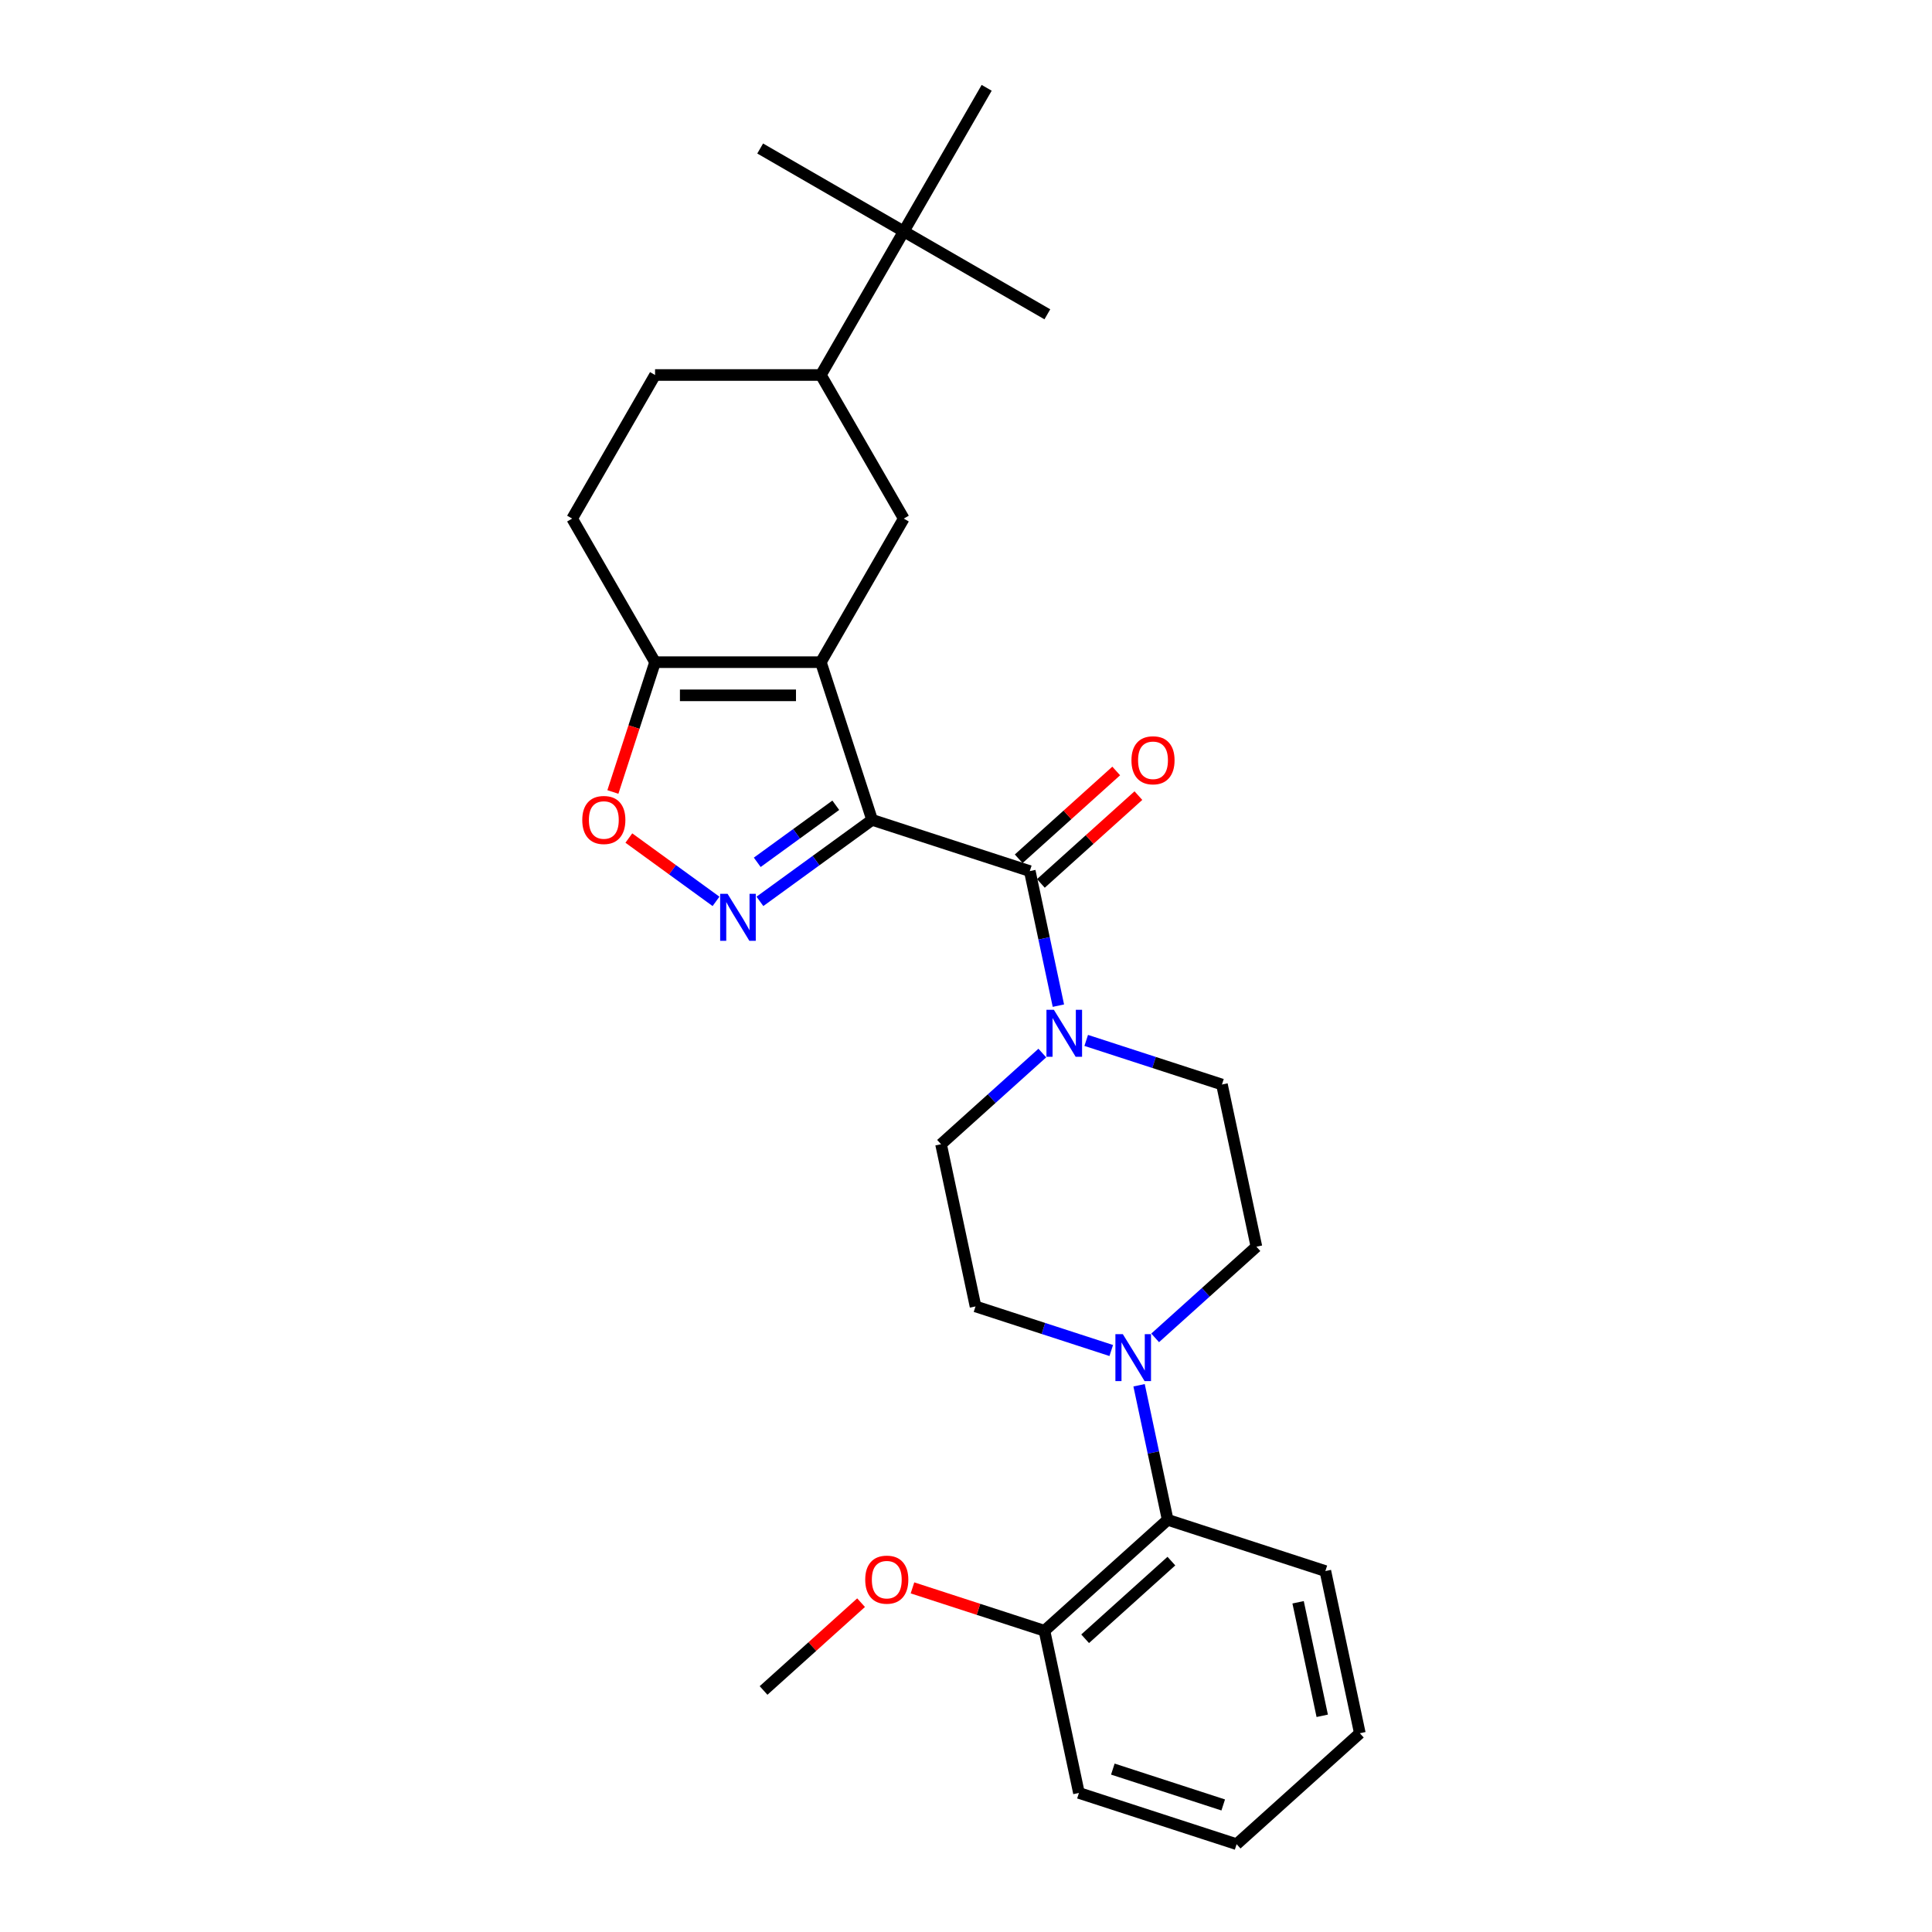 <?xml version='1.0' encoding='iso-8859-1'?>
<svg version='1.1' baseProfile='full'
              xmlns='http://www.w3.org/2000/svg'
                      xmlns:rdkit='http://www.rdkit.org/xml'
                      xmlns:xlink='http://www.w3.org/1999/xlink'
                  xml:space='preserve'
width='1000px' height='1000px' viewBox='0 0 1000 1000'>
<!-- END OF HEADER -->
<rect style='opacity:1.0;fill:#FFFFFF;stroke:none' width='1000' height='1000' x='0' y='0'> </rect>
<path class='bond-0' d='M 451.398,424.361 L 424.878,342.742' style='fill:none;fill-rule:evenodd;stroke:#000000;stroke-width:6px;stroke-linecap:butt;stroke-linejoin:miter;stroke-opacity:1' />
<path class='bond-1' d='M 451.398,424.361 L 422.365,445.455' style='fill:none;fill-rule:evenodd;stroke:#000000;stroke-width:6px;stroke-linecap:butt;stroke-linejoin:miter;stroke-opacity:1' />
<path class='bond-1' d='M 422.365,445.455 L 393.331,466.549' style='fill:none;fill-rule:evenodd;stroke:#0000FF;stroke-width:6px;stroke-linecap:butt;stroke-linejoin:miter;stroke-opacity:1' />
<path class='bond-1' d='M 432.599,416.803 L 412.276,431.569' style='fill:none;fill-rule:evenodd;stroke:#000000;stroke-width:6px;stroke-linecap:butt;stroke-linejoin:miter;stroke-opacity:1' />
<path class='bond-1' d='M 412.276,431.569 L 391.953,446.335' style='fill:none;fill-rule:evenodd;stroke:#0000FF;stroke-width:6px;stroke-linecap:butt;stroke-linejoin:miter;stroke-opacity:1' />
<path class='bond-2' d='M 451.398,424.361 L 533.017,450.881' style='fill:none;fill-rule:evenodd;stroke:#000000;stroke-width:6px;stroke-linecap:butt;stroke-linejoin:miter;stroke-opacity:1' />
<path class='bond-3' d='M 424.878,342.742 L 339.059,342.742' style='fill:none;fill-rule:evenodd;stroke:#000000;stroke-width:6px;stroke-linecap:butt;stroke-linejoin:miter;stroke-opacity:1' />
<path class='bond-3' d='M 412.005,359.906 L 351.932,359.906' style='fill:none;fill-rule:evenodd;stroke:#000000;stroke-width:6px;stroke-linecap:butt;stroke-linejoin:miter;stroke-opacity:1' />
<path class='bond-6' d='M 424.878,342.742 L 467.788,268.42' style='fill:none;fill-rule:evenodd;stroke:#000000;stroke-width:6px;stroke-linecap:butt;stroke-linejoin:miter;stroke-opacity:1' />
<path class='bond-5' d='M 370.606,466.549 L 348.048,450.16' style='fill:none;fill-rule:evenodd;stroke:#0000FF;stroke-width:6px;stroke-linecap:butt;stroke-linejoin:miter;stroke-opacity:1' />
<path class='bond-5' d='M 348.048,450.16 L 325.49,433.77' style='fill:none;fill-rule:evenodd;stroke:#FF0000;stroke-width:6px;stroke-linecap:butt;stroke-linejoin:miter;stroke-opacity:1' />
<path class='bond-4' d='M 533.017,450.881 L 540.419,485.704' style='fill:none;fill-rule:evenodd;stroke:#000000;stroke-width:6px;stroke-linecap:butt;stroke-linejoin:miter;stroke-opacity:1' />
<path class='bond-4' d='M 540.419,485.704 L 547.821,520.527' style='fill:none;fill-rule:evenodd;stroke:#0000FF;stroke-width:6px;stroke-linecap:butt;stroke-linejoin:miter;stroke-opacity:1' />
<path class='bond-11' d='M 538.76,457.258 L 563.997,434.535' style='fill:none;fill-rule:evenodd;stroke:#000000;stroke-width:6px;stroke-linecap:butt;stroke-linejoin:miter;stroke-opacity:1' />
<path class='bond-11' d='M 563.997,434.535 L 589.234,411.811' style='fill:none;fill-rule:evenodd;stroke:#FF0000;stroke-width:6px;stroke-linecap:butt;stroke-linejoin:miter;stroke-opacity:1' />
<path class='bond-11' d='M 527.275,444.503 L 552.512,421.78' style='fill:none;fill-rule:evenodd;stroke:#000000;stroke-width:6px;stroke-linecap:butt;stroke-linejoin:miter;stroke-opacity:1' />
<path class='bond-11' d='M 552.512,421.78 L 577.749,399.056' style='fill:none;fill-rule:evenodd;stroke:#FF0000;stroke-width:6px;stroke-linecap:butt;stroke-linejoin:miter;stroke-opacity:1' />
<path class='bond-16' d='M 339.059,342.742 L 296.149,268.42' style='fill:none;fill-rule:evenodd;stroke:#000000;stroke-width:6px;stroke-linecap:butt;stroke-linejoin:miter;stroke-opacity:1' />
<path class='bond-28' d='M 339.059,342.742 L 328.144,376.334' style='fill:none;fill-rule:evenodd;stroke:#000000;stroke-width:6px;stroke-linecap:butt;stroke-linejoin:miter;stroke-opacity:1' />
<path class='bond-28' d='M 328.144,376.334 L 317.229,409.926' style='fill:none;fill-rule:evenodd;stroke:#FF0000;stroke-width:6px;stroke-linecap:butt;stroke-linejoin:miter;stroke-opacity:1' />
<path class='bond-12' d='M 539.498,545.056 L 513.291,568.653' style='fill:none;fill-rule:evenodd;stroke:#0000FF;stroke-width:6px;stroke-linecap:butt;stroke-linejoin:miter;stroke-opacity:1' />
<path class='bond-12' d='M 513.291,568.653 L 487.084,592.249' style='fill:none;fill-rule:evenodd;stroke:#000000;stroke-width:6px;stroke-linecap:butt;stroke-linejoin:miter;stroke-opacity:1' />
<path class='bond-13' d='M 562.223,538.517 L 597.351,549.931' style='fill:none;fill-rule:evenodd;stroke:#0000FF;stroke-width:6px;stroke-linecap:butt;stroke-linejoin:miter;stroke-opacity:1' />
<path class='bond-13' d='M 597.351,549.931 L 632.479,561.345' style='fill:none;fill-rule:evenodd;stroke:#000000;stroke-width:6px;stroke-linecap:butt;stroke-linejoin:miter;stroke-opacity:1' />
<path class='bond-9' d='M 467.788,268.42 L 424.878,194.098' style='fill:none;fill-rule:evenodd;stroke:#000000;stroke-width:6px;stroke-linecap:butt;stroke-linejoin:miter;stroke-opacity:1' />
<path class='bond-7' d='M 597.908,692.482 L 624.115,668.885' style='fill:none;fill-rule:evenodd;stroke:#0000FF;stroke-width:6px;stroke-linecap:butt;stroke-linejoin:miter;stroke-opacity:1' />
<path class='bond-7' d='M 624.115,668.885 L 650.322,645.289' style='fill:none;fill-rule:evenodd;stroke:#000000;stroke-width:6px;stroke-linecap:butt;stroke-linejoin:miter;stroke-opacity:1' />
<path class='bond-8' d='M 589.585,717.011 L 596.987,751.834' style='fill:none;fill-rule:evenodd;stroke:#0000FF;stroke-width:6px;stroke-linecap:butt;stroke-linejoin:miter;stroke-opacity:1' />
<path class='bond-8' d='M 596.987,751.834 L 604.389,786.657' style='fill:none;fill-rule:evenodd;stroke:#000000;stroke-width:6px;stroke-linecap:butt;stroke-linejoin:miter;stroke-opacity:1' />
<path class='bond-29' d='M 575.183,699.021 L 540.055,687.607' style='fill:none;fill-rule:evenodd;stroke:#0000FF;stroke-width:6px;stroke-linecap:butt;stroke-linejoin:miter;stroke-opacity:1' />
<path class='bond-29' d='M 540.055,687.607 L 504.927,676.193' style='fill:none;fill-rule:evenodd;stroke:#000000;stroke-width:6px;stroke-linecap:butt;stroke-linejoin:miter;stroke-opacity:1' />
<path class='bond-17' d='M 604.389,786.657 L 540.612,844.082' style='fill:none;fill-rule:evenodd;stroke:#000000;stroke-width:6px;stroke-linecap:butt;stroke-linejoin:miter;stroke-opacity:1' />
<path class='bond-17' d='M 606.307,808.026 L 561.664,848.223' style='fill:none;fill-rule:evenodd;stroke:#000000;stroke-width:6px;stroke-linecap:butt;stroke-linejoin:miter;stroke-opacity:1' />
<path class='bond-20' d='M 604.389,786.657 L 686.008,813.177' style='fill:none;fill-rule:evenodd;stroke:#000000;stroke-width:6px;stroke-linecap:butt;stroke-linejoin:miter;stroke-opacity:1' />
<path class='bond-10' d='M 424.878,194.098 L 467.788,119.776' style='fill:none;fill-rule:evenodd;stroke:#000000;stroke-width:6px;stroke-linecap:butt;stroke-linejoin:miter;stroke-opacity:1' />
<path class='bond-18' d='M 424.878,194.098 L 339.059,194.098' style='fill:none;fill-rule:evenodd;stroke:#000000;stroke-width:6px;stroke-linecap:butt;stroke-linejoin:miter;stroke-opacity:1' />
<path class='bond-21' d='M 467.788,119.776 L 542.11,162.686' style='fill:none;fill-rule:evenodd;stroke:#000000;stroke-width:6px;stroke-linecap:butt;stroke-linejoin:miter;stroke-opacity:1' />
<path class='bond-22' d='M 467.788,119.776 L 393.466,76.867' style='fill:none;fill-rule:evenodd;stroke:#000000;stroke-width:6px;stroke-linecap:butt;stroke-linejoin:miter;stroke-opacity:1' />
<path class='bond-23' d='M 467.788,119.776 L 510.698,45.455' style='fill:none;fill-rule:evenodd;stroke:#000000;stroke-width:6px;stroke-linecap:butt;stroke-linejoin:miter;stroke-opacity:1' />
<path class='bond-14' d='M 487.084,592.249 L 504.927,676.193' style='fill:none;fill-rule:evenodd;stroke:#000000;stroke-width:6px;stroke-linecap:butt;stroke-linejoin:miter;stroke-opacity:1' />
<path class='bond-15' d='M 632.479,561.345 L 650.322,645.289' style='fill:none;fill-rule:evenodd;stroke:#000000;stroke-width:6px;stroke-linecap:butt;stroke-linejoin:miter;stroke-opacity:1' />
<path class='bond-30' d='M 296.149,268.42 L 339.059,194.098' style='fill:none;fill-rule:evenodd;stroke:#000000;stroke-width:6px;stroke-linecap:butt;stroke-linejoin:miter;stroke-opacity:1' />
<path class='bond-19' d='M 540.612,844.082 L 506.454,832.983' style='fill:none;fill-rule:evenodd;stroke:#000000;stroke-width:6px;stroke-linecap:butt;stroke-linejoin:miter;stroke-opacity:1' />
<path class='bond-19' d='M 506.454,832.983 L 472.295,821.884' style='fill:none;fill-rule:evenodd;stroke:#FF0000;stroke-width:6px;stroke-linecap:butt;stroke-linejoin:miter;stroke-opacity:1' />
<path class='bond-24' d='M 540.612,844.082 L 558.455,928.026' style='fill:none;fill-rule:evenodd;stroke:#000000;stroke-width:6px;stroke-linecap:butt;stroke-linejoin:miter;stroke-opacity:1' />
<path class='bond-25' d='M 445.691,829.539 L 420.454,852.263' style='fill:none;fill-rule:evenodd;stroke:#FF0000;stroke-width:6px;stroke-linecap:butt;stroke-linejoin:miter;stroke-opacity:1' />
<path class='bond-25' d='M 420.454,852.263 L 395.217,874.986' style='fill:none;fill-rule:evenodd;stroke:#000000;stroke-width:6px;stroke-linecap:butt;stroke-linejoin:miter;stroke-opacity:1' />
<path class='bond-26' d='M 686.008,813.177 L 703.851,897.121' style='fill:none;fill-rule:evenodd;stroke:#000000;stroke-width:6px;stroke-linecap:butt;stroke-linejoin:miter;stroke-opacity:1' />
<path class='bond-26' d='M 671.896,829.337 L 684.386,888.098' style='fill:none;fill-rule:evenodd;stroke:#000000;stroke-width:6px;stroke-linecap:butt;stroke-linejoin:miter;stroke-opacity:1' />
<path class='bond-31' d='M 558.455,928.026 L 640.074,954.545' style='fill:none;fill-rule:evenodd;stroke:#000000;stroke-width:6px;stroke-linecap:butt;stroke-linejoin:miter;stroke-opacity:1' />
<path class='bond-31' d='M 576.002,915.68 L 633.136,934.244' style='fill:none;fill-rule:evenodd;stroke:#000000;stroke-width:6px;stroke-linecap:butt;stroke-linejoin:miter;stroke-opacity:1' />
<path class='bond-27' d='M 703.851,897.121 L 640.074,954.545' style='fill:none;fill-rule:evenodd;stroke:#000000;stroke-width:6px;stroke-linecap:butt;stroke-linejoin:miter;stroke-opacity:1' />
<path  class='atom-2' d='M 376.596 462.652
L 384.56 475.525
Q 385.35 476.796, 386.62 479.095
Q 387.89 481.395, 387.959 481.533
L 387.959 462.652
L 391.186 462.652
L 391.186 486.957
L 387.856 486.957
L 379.308 472.882
Q 378.313 471.234, 377.249 469.346
Q 376.219 467.458, 375.91 466.875
L 375.91 486.957
L 372.752 486.957
L 372.752 462.652
L 376.596 462.652
' fill='#0000FF'/>
<path  class='atom-5' d='M 545.488 522.673
L 553.452 535.546
Q 554.241 536.816, 555.512 539.116
Q 556.782 541.416, 556.85 541.553
L 556.85 522.673
L 560.077 522.673
L 560.077 546.977
L 556.747 546.977
L 548.2 532.903
Q 547.204 531.255, 546.14 529.367
Q 545.11 527.479, 544.801 526.895
L 544.801 546.977
L 541.643 546.977
L 541.643 522.673
L 545.488 522.673
' fill='#0000FF'/>
<path  class='atom-6' d='M 301.383 424.43
Q 301.383 418.594, 304.266 415.333
Q 307.15 412.072, 312.539 412.072
Q 317.929 412.072, 320.812 415.333
Q 323.696 418.594, 323.696 424.43
Q 323.696 430.334, 320.778 433.698
Q 317.86 437.028, 312.539 437.028
Q 307.184 437.028, 304.266 433.698
Q 301.383 430.368, 301.383 424.43
M 312.539 434.282
Q 316.247 434.282, 318.238 431.81
Q 320.263 429.304, 320.263 424.43
Q 320.263 419.658, 318.238 417.255
Q 316.247 414.818, 312.539 414.818
Q 308.832 414.818, 306.807 417.221
Q 304.816 419.624, 304.816 424.43
Q 304.816 429.339, 306.807 431.81
Q 308.832 434.282, 312.539 434.282
' fill='#FF0000'/>
<path  class='atom-8' d='M 581.174 690.561
L 589.138 703.434
Q 589.927 704.704, 591.197 707.004
Q 592.467 709.304, 592.536 709.441
L 592.536 690.561
L 595.763 690.561
L 595.763 714.865
L 592.433 714.865
L 583.885 700.791
Q 582.89 699.143, 581.826 697.255
Q 580.796 695.367, 580.487 694.783
L 580.487 714.865
L 577.329 714.865
L 577.329 690.561
L 581.174 690.561
' fill='#0000FF'/>
<path  class='atom-12' d='M 585.637 393.525
Q 585.637 387.689, 588.521 384.428
Q 591.404 381.167, 596.794 381.167
Q 602.183 381.167, 605.067 384.428
Q 607.95 387.689, 607.95 393.525
Q 607.95 399.429, 605.032 402.793
Q 602.114 406.123, 596.794 406.123
Q 591.438 406.123, 588.521 402.793
Q 585.637 399.464, 585.637 393.525
M 596.794 403.377
Q 600.501 403.377, 602.492 400.905
Q 604.517 398.4, 604.517 393.525
Q 604.517 388.753, 602.492 386.35
Q 600.501 383.913, 596.794 383.913
Q 593.086 383.913, 591.061 386.316
Q 589.07 388.719, 589.07 393.525
Q 589.07 398.434, 591.061 400.905
Q 593.086 403.377, 596.794 403.377
' fill='#FF0000'/>
<path  class='atom-20' d='M 447.837 817.631
Q 447.837 811.795, 450.72 808.534
Q 453.604 805.273, 458.993 805.273
Q 464.383 805.273, 467.266 808.534
Q 470.15 811.795, 470.15 817.631
Q 470.15 823.535, 467.232 826.899
Q 464.314 830.229, 458.993 830.229
Q 453.638 830.229, 450.72 826.899
Q 447.837 823.569, 447.837 817.631
M 458.993 827.483
Q 462.701 827.483, 464.692 825.011
Q 466.717 822.505, 466.717 817.631
Q 466.717 812.859, 464.692 810.456
Q 462.701 808.019, 458.993 808.019
Q 455.286 808.019, 453.261 810.422
Q 451.27 812.825, 451.27 817.631
Q 451.27 822.54, 453.261 825.011
Q 455.286 827.483, 458.993 827.483
' fill='#FF0000'/>
</svg>
